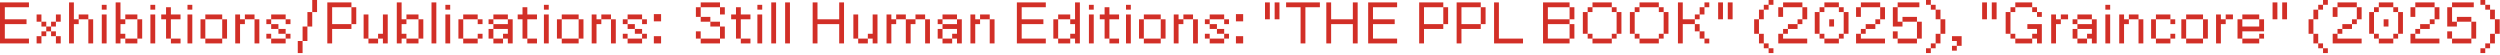 <?xml version="1.0" encoding="utf-8"?>
<svg xmlns="http://www.w3.org/2000/svg" fill="none" height="100%" overflow="visible" preserveAspectRatio="none" style="display: block;" viewBox="0 0 995 22" width="100%">
<g clip-path="url(#clip0_0_896)" id="Layer_1">
<path d="M0 0.96H11.52V2.88H1.92V7.68H10.56V9.6H1.92V15.36H11.52V17.28H0V0.96Z" fill="#D22F27" id="Vector"/>
<path d="M16.49 5.76V8.64H14.57V5.76H16.49ZM14.57 14.4H16.49V17.28H14.57V14.4ZM18.41 8.64V10.56H16.49V8.64H18.41ZM18.41 14.4H16.49V12.48H18.41V14.4ZM18.41 10.56H20.33V12.48H18.41V10.56ZM22.25 10.56H20.33V8.64H22.25V10.56ZM22.25 12.48V14.4H20.33V12.48H22.25ZM24.17 5.76V8.64H22.25V5.76H24.17ZM22.25 14.4H24.17V17.28H22.25V14.4Z" fill="#D22F27" id="Vector_2"/>
<path d="M27.48 0.96H29.4V7.68H31.32V9.6H29.4V17.28H27.48V0.96ZM35.16 5.76V7.68H31.32V5.76H35.16ZM37.08 7.68V17.28H35.16V7.68H37.08Z" fill="#D22F27" id="Vector_3"/>
<path d="M40.51 1.92H42.43V3.84H40.51V1.92ZM40.51 5.76H42.43V17.28H40.51V5.76Z" fill="#D22F27" id="Vector_4"/>
<path d="M47.95 0.96V7.68H49.87V9.6H47.95V13.44H49.87V15.36H47.95V17.28H46.03V0.96H47.95ZM54.67 5.76V7.68H49.87V5.76H54.67ZM54.67 17.28H49.87V15.36H54.67V17.28ZM54.67 7.68H56.59V15.36H54.67V7.68Z" fill="#D22F27" id="Vector_5"/>
<path d="M59.86 1.92H61.78V3.84H59.86V1.92ZM59.86 5.76H61.78V17.28H59.86V5.76Z" fill="#D22F27" id="Vector_6"/>
<path d="M66.09 5.76V2.88H68.01V5.76H71.85V7.68H68.01V15.36H66.09V7.68H64.17V5.76H66.09ZM71.86 15.36V17.28H68.02V15.36H71.86Z" fill="#D22F27" id="Vector_7"/>
<path d="M74.62 1.92H76.54V3.84H74.62V1.92ZM74.62 5.76H76.54V17.28H74.62V5.76Z" fill="#D22F27" id="Vector_8"/>
<path d="M81.72 7.68V15.36H79.8V7.68H81.72ZM81.72 5.76H88.44V7.68H81.72V5.76ZM81.72 15.36H88.44V17.28H81.72V15.36ZM90.36 7.68V15.36H88.44V7.68H90.36Z" fill="#D22F27" id="Vector_9"/>
<path d="M93.62 5.76H95.54V7.68H97.46V9.6H95.54V17.28H93.62V5.76ZM97.46 5.76H101.3V7.68H97.46V5.76ZM103.22 7.68V17.28H101.3V7.68H103.22Z" fill="#D22F27" id="Vector_10"/>
<path d="M107.93 9.6H106.01V7.68H107.93V9.6ZM107.93 13.44V15.36H106.01V13.44H107.93ZM107.93 5.76H113.69V7.68H107.93V5.76ZM110.81 9.6V11.52H107.93V9.6H110.81ZM107.93 15.36H113.69V17.28H107.93V15.36ZM113.69 11.52V13.44H110.81V11.52H113.69ZM115.61 7.68V9.6H113.69V7.68H115.61ZM115.61 13.44V15.36H113.69V13.44H115.61Z" fill="#D22F27" id="Vector_11"/>
<path d="M120.43 16.32V21.12H118.51V16.32H120.43ZM122.35 10.56V16.32H120.43V10.56H122.35ZM124.27 4.8V10.56H122.35V4.8H124.27ZM126.19 0V4.8H124.27V0H126.19Z" fill="#D22F27" id="Vector_12"/>
<path d="M130.27 0.96H139.87V2.88H132.19V9.6H139.87V11.52H132.19V17.28H130.27V0.96ZM141.79 2.88V9.6H139.87V2.88H141.79Z" fill="#D22F27" id="Vector_13"/>
<path d="M144.72 5.76H146.64V15.36H144.72V5.76ZM150.48 17.28H146.64V15.36H150.48V17.28ZM152.4 15.36H150.48V13.44H152.4V5.76H154.32V17.28H152.4V15.36Z" fill="#D22F27" id="Vector_14"/>
<path d="M159.84 0.96V7.68H161.76V9.6H159.84V13.44H161.76V15.36H159.84V17.28H157.92V0.96H159.84ZM166.56 5.76V7.68H161.76V5.76H166.56ZM166.56 17.28H161.76V15.36H166.56V17.28ZM166.56 7.68H168.48V15.36H166.56V7.68Z" fill="#D22F27" id="Vector_15"/>
<path d="M171.74 0.96H173.66V17.28H171.74V0.96Z" fill="#D22F27" id="Vector_16"/>
<path d="M177.26 1.92H179.18V3.84H177.26V1.92ZM177.26 5.76H179.18V17.28H177.26V5.76Z" fill="#D22F27" id="Vector_17"/>
<path d="M184.37 7.68V15.36H182.45V7.68H184.37ZM190.12 5.76V7.68H184.36V5.76H190.12ZM190.12 17.28H184.36V15.36H190.12V17.28ZM192.05 7.68V9.6H190.13V7.68H192.05ZM192.05 13.44V15.36H190.13V13.44H192.05Z" fill="#D22F27" id="Vector_18"/>
<path d="M196.37 9.6H194.45V7.68H196.37V9.6ZM194.45 11.52H196.37V15.36H194.45V11.52ZM196.37 5.76H202.13V7.68H196.37V5.76ZM202.13 15.36H200.21V13.44H202.13V11.52H196.37V9.6H202.13V7.68H204.05V17.28H202.13V15.36ZM196.37 15.36H200.21V17.28H196.37V15.36Z" fill="#D22F27" id="Vector_19"/>
<path d="M207.96 5.76V2.88H209.88V5.76H213.72V7.68H209.88V15.36H207.96V7.68H206.04V5.76H207.96ZM213.72 15.36V17.28H209.88V15.36H213.72Z" fill="#D22F27" id="Vector_20"/>
<path d="M216.48 1.92H218.4V3.84H216.48V1.92ZM216.48 5.76H218.4V17.28H216.48V5.76Z" fill="#D22F27" id="Vector_21"/>
<path d="M223.58 7.68V15.36H221.66V7.68H223.58ZM223.58 5.76H230.3V7.68H223.58V5.76ZM223.58 15.36H230.3V17.28H223.58V15.36ZM232.22 7.68V15.36H230.3V7.68H232.22Z" fill="#D22F27" id="Vector_22"/>
<path d="M235.49 5.76H237.41V7.68H239.33V9.6H237.41V17.28H235.49V5.76ZM239.33 5.76H243.17V7.68H239.33V5.76ZM245.09 7.68V17.28H243.17V7.68H245.09Z" fill="#D22F27" id="Vector_23"/>
<path d="M249.79 9.6H247.87V7.68H249.79V9.6ZM249.79 13.44V15.36H247.87V13.44H249.79ZM249.79 5.76H255.55V7.68H249.79V5.76ZM252.67 9.6V11.52H249.79V9.6H252.67ZM249.79 15.36H255.55V17.28H249.79V15.36ZM255.55 11.52V13.44H252.67V11.52H255.55ZM257.47 7.68V9.6H255.55V7.68H257.47ZM257.47 13.44V15.36H255.55V13.44H257.47Z" fill="#D22F27" id="Vector_24"/>
<path d="M260.23 5.62H263.11V8.5H260.23V5.62ZM260.23 14.4H263.11V17.28H260.23V14.4Z" fill="#D22F27" id="Vector_25"/>
<path d="M278.88 6.72H276.96V2.88H278.88V6.72ZM276.96 12.48H278.88V15.36H276.96V12.48ZM278.88 0.96H286.56V2.88H278.88V0.96ZM278.88 6.72H282.72V8.64H278.88V6.72ZM286.56 17.28H278.88V15.36H286.56V17.28ZM282.72 8.64H286.56V10.56H282.72V8.64ZM286.56 2.88H288.48V5.76H286.56V2.88ZM288.48 10.56V15.36H286.56V10.56H288.48Z" fill="#D22F27" id="Vector_26"/>
<path d="M292.92 5.76V2.88H294.84V5.76H298.68V7.68H294.84V15.36H292.92V7.68H291V5.76H292.92ZM298.68 15.36V17.28H294.84V15.36H298.68Z" fill="#D22F27" id="Vector_27"/>
<path d="M301.44 1.92H303.36V3.84H301.44V1.92ZM301.44 5.76H303.36V17.28H301.44V5.76Z" fill="#D22F27" id="Vector_28"/>
<path d="M306.96 0.96H308.88V17.28H306.96V0.96Z" fill="#D22F27" id="Vector_29"/>
<path d="M312.48 0.96H314.4V17.28H312.48V0.96Z" fill="#D22F27" id="Vector_30"/>
<path d="M323.44 0.96H325.36V7.68H334V0.96H335.92V17.28H334V9.6H325.36V17.28H323.44V0.96Z" fill="#D22F27" id="Vector_31"/>
<path d="M339.64 5.76H341.56V15.36H339.64V5.76ZM345.4 17.28H341.56V15.36H345.4V17.28ZM347.32 15.36H345.4V13.44H347.32V5.76H349.24V17.28H347.32V15.36Z" fill="#D22F27" id="Vector_32"/>
<path d="M352.84 5.76H354.76V7.68H356.68V9.6H354.76V17.28H352.84V5.76ZM356.68 5.76H360.52V7.68H356.68V5.76ZM364.36 7.68V9.6H362.44V17.28H360.52V7.68H364.36ZM364.36 5.76H368.2V7.68H364.36V5.76ZM370.12 7.68V17.28H368.2V7.68H370.12Z" fill="#D22F27" id="Vector_33"/>
<path d="M375.12 9.6H373.2V7.68H375.12V9.6ZM373.2 11.52H375.12V15.36H373.2V11.52ZM375.12 5.76H380.88V7.68H375.12V5.76ZM380.88 15.36H378.96V13.44H380.88V11.52H375.12V9.6H380.88V7.68H382.8V17.28H380.88V15.36ZM375.12 15.36H378.96V17.28H375.12V15.36Z" fill="#D22F27" id="Vector_34"/>
<path d="M386.23 5.76H388.15V7.68H390.07V9.6H388.15V17.28H386.23V5.76ZM390.07 5.76H393.91V7.68H390.07V5.76ZM395.83 7.68V17.28H393.91V7.68H395.83Z" fill="#D22F27" id="Vector_35"/>
<path d="M404.71 0.96H416.23V2.88H406.63V7.68H415.27V9.6H406.63V15.36H416.23V17.28H404.71V0.96Z" fill="#D22F27" id="Vector_36"/>
<path d="M419.23 7.68H421.15V15.36H419.23V7.68ZM421.15 5.76H425.95V7.68H421.15V5.76ZM421.15 15.36H425.95V17.28H421.15V15.36ZM429.79 0.96V17.28H427.87V15.36H425.95V13.44H427.87V9.6H425.95V7.68H427.87V0.96H429.79Z" fill="#D22F27" id="Vector_37"/>
<path d="M433.39 1.92H435.31V3.84H433.39V1.92ZM433.39 5.76H435.31V17.28H433.39V5.76Z" fill="#D22F27" id="Vector_38"/>
<path d="M439.63 5.76V2.88H441.55V5.76H445.39V7.68H441.55V15.36H439.63V7.68H437.71V5.76H439.63ZM445.39 15.36V17.28H441.55V15.36H445.39Z" fill="#D22F27" id="Vector_39"/>
<path d="M448.15 1.92H450.07V3.84H448.15V1.92ZM448.15 5.76H450.07V17.28H448.15V5.76Z" fill="#D22F27" id="Vector_40"/>
<path d="M455.25 7.68V15.36H453.33V7.68H455.25ZM455.25 5.76H461.97V7.68H455.25V5.76ZM455.25 15.36H461.97V17.28H455.25V15.36ZM463.89 7.68V15.36H461.97V7.68H463.89Z" fill="#D22F27" id="Vector_41"/>
<path d="M467.15 5.76H469.07V7.68H470.99V9.6H469.07V17.28H467.15V5.76ZM470.99 5.76H474.83V7.68H470.99V5.76ZM476.76 7.68V17.28H474.84V7.68H476.76Z" fill="#D22F27" id="Vector_42"/>
<path d="M481.46 9.6H479.54V7.68H481.46V9.6ZM481.46 13.44V15.36H479.54V13.44H481.46ZM481.46 5.76H487.22V7.68H481.46V5.76ZM484.34 9.6V11.52H481.46V9.6H484.34ZM481.46 15.36H487.22V17.28H481.46V15.36ZM487.22 11.52V13.44H484.34V11.52H487.22ZM489.14 7.68V9.6H487.22V7.68H489.14ZM489.14 13.44V15.36H487.22V13.44H489.14Z" fill="#D22F27" id="Vector_43"/>
<path d="M491.9 5.62H494.78V8.5H491.9V5.62ZM491.9 14.4H494.78V17.28H491.9V14.4Z" fill="#D22F27" id="Vector_44"/>
<path d="M505.39 0.96V7.68H503.47V0.96H505.39ZM509.23 0.96V7.68H507.31V0.96H509.23Z" fill="#D22F27" id="Vector_45"/>
<path d="M517.63 2.88H511.87V0.96H525.31V2.88H519.55V17.28H517.63V2.88Z" fill="#D22F27" id="Vector_46"/>
<path d="M527.87 0.96H529.79V7.68H538.43V0.96H540.35V17.28H538.43V9.6H529.79V17.28H527.87V0.96Z" fill="#D22F27" id="Vector_47"/>
<path d="M544.53 0.96H556.05V2.88H546.45V7.68H555.09V9.6H546.45V15.36H556.05V17.28H544.53V0.96Z" fill="#D22F27" id="Vector_48"/>
<path d="M564.83 0.96H574.43V2.88H566.75V9.6H574.43V11.52H566.75V17.28H564.83V0.96ZM576.35 2.88V9.6H574.43V2.88H576.35Z" fill="#D22F27" id="Vector_49"/>
<path d="M579.74 0.96H589.34V2.88H581.66V9.6H589.34V11.52H581.66V17.28H579.74V0.96ZM591.26 2.88V9.6H589.34V2.88H591.26Z" fill="#D22F27" id="Vector_50"/>
<path d="M594.64 0.96H596.56V15.36H606.16V17.28H594.64V0.96Z" fill="#D22F27" id="Vector_51"/>
<path d="M614.13 0.96H624.69V2.88H616.05V7.68H624.69V9.6H616.05V15.36H624.69V17.28H614.13V0.96ZM624.69 2.88H626.61V7.68H624.69V2.88ZM624.69 9.6H626.61V15.36H624.69V9.6Z" fill="#D22F27" id="Vector_52"/>
<path d="M631.89 13.44H629.97V4.8H631.89V13.44ZM633.81 4.8H631.89V2.88H633.81V4.8ZM631.89 13.44H633.81V15.36H631.89V13.44ZM633.81 0.96H641.49V2.88H633.81V0.96ZM633.81 15.36H641.49V17.28H633.81V15.36ZM643.41 2.88V4.8H641.49V2.88H643.41ZM641.49 13.44H643.41V15.36H641.49V13.44ZM645.33 4.8V13.44H643.41V4.8H645.33Z" fill="#D22F27" id="Vector_53"/>
<path d="M650.61 13.44H648.69V4.8H650.61V13.44ZM652.53 4.8H650.61V2.88H652.53V4.8ZM650.61 13.44H652.53V15.36H650.61V13.44ZM652.53 0.96H660.21V2.88H652.53V0.96ZM652.53 15.36H660.21V17.28H652.53V15.36ZM662.13 2.88V4.8H660.21V2.88H662.13ZM660.21 13.44H662.13V15.36H660.21V13.44ZM664.05 4.8V13.44H662.13V4.8H664.05Z" fill="#D22F27" id="Vector_54"/>
<path d="M667.82 0.96H669.74V7.68H674.54V9.6H669.74V17.28H667.82V0.96ZM676.46 5.76V7.68H674.54V5.76H676.46ZM676.46 9.6V12.48H674.54V9.6H676.46ZM678.38 5.76H676.46V2.88H678.38V5.76ZM678.38 12.48V15.36H676.46V12.48H678.38ZM680.3 0.96V2.88H678.38V0.96H680.3ZM678.38 15.36H680.3V17.28H678.38V15.36Z" fill="#D22F27" id="Vector_55"/>
<path d="M685.74 0.96V7.68H683.82V0.96H685.74ZM689.58 0.96V7.68H687.66V0.96H689.58Z" fill="#D22F27" id="Vector_56"/>
<path d="M700.07 13.44H698.15V7.68H700.07V13.44ZM701.99 7.68H700.07V3.84H701.99V7.68ZM700.07 13.44H701.99V17.28H700.07V13.44ZM703.91 1.92V3.84H701.99V1.92H703.91ZM701.99 17.28H703.91V19.2H701.99V17.28ZM705.83 0V1.92H703.91V0H705.83ZM703.91 19.2H705.83V21.12H703.91V19.2Z" fill="#D22F27" id="Vector_57"/>
<path d="M709.67 2.88V6.72H707.75V2.88H709.67ZM709.67 13.44V15.36H719.27V17.28H707.75V13.44H709.67ZM709.67 0.96H717.35V2.88H709.67V0.96ZM709.67 11.52H711.59V13.44H709.67V11.52ZM711.59 9.6H715.43V11.52H711.59V9.6ZM717.35 7.68V9.6H715.43V7.68H717.35ZM719.27 2.88V7.68H717.35V2.88H719.27Z" fill="#D22F27" id="Vector_58"/>
<path d="M722.27 4.8H724.19V13.44H722.27V4.8ZM726.11 4.8H724.19V2.88H726.11V4.8ZM726.11 13.44V15.36H724.19V13.44H726.11ZM731.87 0.96V2.88H726.11V0.96H731.87ZM726.11 15.36H731.87V17.28H726.11V15.36ZM729.95 7.68V10.56H728.03V7.68H729.95ZM733.79 2.88V4.8H731.87V2.88H733.79ZM733.79 15.36H731.87V13.44H733.79V15.36ZM735.71 4.8V13.44H733.79V4.8H735.71Z" fill="#D22F27" id="Vector_59"/>
<path d="M740.63 2.88V6.72H738.71V2.88H740.63ZM740.63 13.44V15.36H750.23V17.28H738.71V13.44H740.63ZM740.63 0.96H748.31V2.88H740.63V0.96ZM740.63 11.52H742.55V13.44H740.63V11.52ZM742.55 9.6H746.39V11.52H742.55V9.6ZM748.31 7.68V9.6H746.39V7.68H748.31ZM750.23 2.88V7.68H748.31V2.88H750.23Z" fill="#D22F27" id="Vector_60"/>
<path d="M755.27 2.88V8.64H757.19V10.56H753.35V2.88H755.27ZM753.35 12.48H755.27V15.36H753.35V12.48ZM755.27 0.96H763.91V2.88H755.27V0.96ZM762.95 17.28H755.27V15.36H762.95V17.28ZM757.19 6.72H762.95V8.64H757.19V6.72ZM764.87 8.64V15.36H762.95V8.64H764.87Z" fill="#D22F27" id="Vector_61"/>
<path d="M768.47 0V1.92H766.55V0H768.47ZM766.55 19.2H768.47V21.12H766.55V19.2ZM770.39 1.92V3.84H768.47V1.92H770.39ZM768.47 17.28H770.39V19.2H768.47V17.28ZM772.31 3.84V7.68H770.39V3.84H772.31ZM770.39 13.44H772.31V17.28H770.39V13.44ZM774.23 7.68V13.44H772.31V7.68H774.23Z" fill="#D22F27" id="Vector_62"/>
<path d="M776.89 16.32V14.4H780.73V18.24H778.81V16.32H776.89ZM778.81 20.16H776.89V18.24H778.81V20.16Z" fill="#D22F27" id="Vector_63"/>
<path d="M790.81 0.96V7.68H788.89V0.96H790.81ZM794.65 0.96V7.68H792.73V0.96H794.65Z" fill="#D22F27" id="Vector_64"/>
<path d="M798.25 4.8H800.17V13.44H798.25V4.8ZM800.17 2.88H802.09V4.8H800.17V2.88ZM802.09 13.44V15.36H800.17V13.44H802.09ZM802.09 0.96H808.81V2.88H802.09V0.96ZM808.81 15.36V17.28H802.09V15.36H808.81ZM808.81 13.44H810.73V11.52H806.89V9.6H812.65V17.28H810.73V15.36H808.81V13.44ZM810.73 2.88V4.8H808.81V2.88H810.73ZM812.65 4.8V6.72H810.73V4.8H812.65Z" fill="#D22F27" id="Vector_65"/>
<path d="M816.37 5.76H818.29V7.68H820.21V9.6H818.29V17.28H816.37V5.76ZM820.21 5.76H823.09V7.68H820.21V5.76Z" fill="#D22F27" id="Vector_66"/>
<path d="M826.81 9.6H824.89V7.68H826.81V9.6ZM824.9 11.52H826.82V15.36H824.9V11.52ZM826.81 5.76H832.57V7.68H826.81V5.76ZM832.57 15.36H830.65V13.44H832.57V11.52H826.81V9.6H832.57V7.68H834.49V17.28H832.57V15.36ZM826.81 15.36H830.65V17.28H826.81V15.36Z" fill="#D22F27" id="Vector_67"/>
<path d="M837.93 1.92H839.85V3.84H837.93V1.92ZM837.93 5.76H839.85V17.28H837.93V5.76Z" fill="#D22F27" id="Vector_68"/>
<path d="M843.45 5.76H845.37V7.68H847.29V9.6H845.37V17.28H843.45V5.76ZM847.29 5.76H851.13V7.68H847.29V5.76ZM853.05 7.68V17.28H851.13V7.68H853.05Z" fill="#D22F27" id="Vector_69"/>
<path d="M858.06 7.68V15.36H856.14V7.68H858.06ZM863.82 5.76V7.68H858.06V5.76H863.82ZM863.82 17.28H858.06V15.36H863.82V17.28ZM865.74 7.68V9.6H863.82V7.68H865.74ZM865.74 13.44V15.36H863.82V13.44H865.74Z" fill="#D22F27" id="Vector_70"/>
<path d="M870.09 7.68V15.36H868.17V7.68H870.09ZM870.09 5.76H876.81V7.68H870.09V5.76ZM870.09 15.36H876.81V17.28H870.09V15.36ZM878.73 7.68V15.36H876.81V7.68H878.73Z" fill="#D22F27" id="Vector_71"/>
<path d="M881.99 5.76H883.91V7.68H885.83V9.6H883.91V17.28H881.99V5.76ZM885.83 5.76H888.71V7.68H885.83V5.76Z" fill="#D22F27" id="Vector_72"/>
<path d="M892.45 7.68V10.56H899.17V7.68H901.09V12.48H892.45V15.36H890.53V7.68H892.45ZM892.45 5.76H899.17V7.68H892.45V5.76ZM899.17 15.36V17.28H892.45V15.36H899.17ZM899.17 13.44H901.09V15.36H899.17V13.44Z" fill="#D22F27" id="Vector_73"/>
<path d="M906.4 0.96V7.68H904.48V0.96H906.4ZM910.24 0.96V7.68H908.32V0.96H910.24Z" fill="#D22F27" id="Vector_74"/>
<path d="M920.73 13.44H918.81V7.68H920.73V13.44ZM922.65 7.68H920.73V3.84H922.65V7.68ZM920.73 13.44H922.65V17.28H920.73V13.44ZM924.57 1.92V3.84H922.65V1.92H924.57ZM922.65 17.28H924.57V19.2H922.65V17.28ZM926.49 0V1.92H924.57V0H926.49ZM924.57 19.2H926.49V21.12H924.57V19.2Z" fill="#D22F27" id="Vector_75"/>
<path d="M930.33 2.88V6.72H928.41V2.88H930.33ZM930.33 13.44V15.36H939.93V17.28H928.41V13.44H930.33ZM930.33 0.96H938.01V2.88H930.33V0.96ZM930.33 11.52H932.25V13.44H930.33V11.52ZM932.25 9.6H936.09V11.52H932.25V9.6ZM938.01 7.68V9.6H936.09V7.68H938.01ZM939.93 2.88V7.68H938.01V2.88H939.93Z" fill="#D22F27" id="Vector_76"/>
<path d="M942.93 4.8H944.85V13.44H942.93V4.8ZM946.77 4.8H944.85V2.88H946.77V4.8ZM946.77 13.44V15.36H944.85V13.44H946.77ZM952.53 0.96V2.88H946.77V0.96H952.53ZM946.77 15.36H952.53V17.28H946.77V15.36ZM950.61 7.68V10.56H948.69V7.68H950.61ZM954.45 2.88V4.8H952.53V2.88H954.45ZM954.45 15.36H952.53V13.44H954.45V15.36ZM956.37 4.8V13.44H954.45V4.8H956.37Z" fill="#D22F27" id="Vector_77"/>
<path d="M961.29 2.88V6.72H959.37V2.88H961.29ZM961.29 13.44V15.36H970.89V17.28H959.37V13.44H961.29ZM961.29 0.96H968.97V2.88H961.29V0.96ZM961.29 11.52H963.21V13.44H961.29V11.52ZM963.21 9.6H967.05V11.52H963.21V9.6ZM968.97 7.68V9.6H967.05V7.68H968.97ZM970.89 2.88V7.68H968.97V2.88H970.89Z" fill="#D22F27" id="Vector_78"/>
<path d="M975.92 2.88V8.64H977.84V10.56H974V2.88H975.92ZM974 12.48H975.92V15.36H974V12.48ZM975.92 0.96H984.56V2.88H975.92V0.96ZM983.6 17.28H975.92V15.36H983.6V17.28ZM977.84 6.72H983.6V8.64H977.84V6.72ZM985.52 8.64V15.36H983.6V8.64H985.52Z" fill="#D22F27" id="Vector_79"/>
<path d="M989.13 0V1.92H987.21V0H989.13ZM987.21 19.2H989.13V21.12H987.21V19.2ZM991.05 1.92V3.84H989.13V1.92H991.05ZM989.13 17.28H991.05V19.2H989.13V17.28ZM992.97 3.84V7.68H991.05V3.84H992.97ZM991.05 13.44H992.97V17.28H991.05V13.44ZM994.89 7.68V13.44H992.97V7.68H994.89Z" fill="#D22F27" id="Vector_80"/>
</g>
<defs>
<clipPath id="clip0_0_896">
<rect fill="white" height="21.12" width="994.89"/>
</clipPath>
</defs>
</svg>